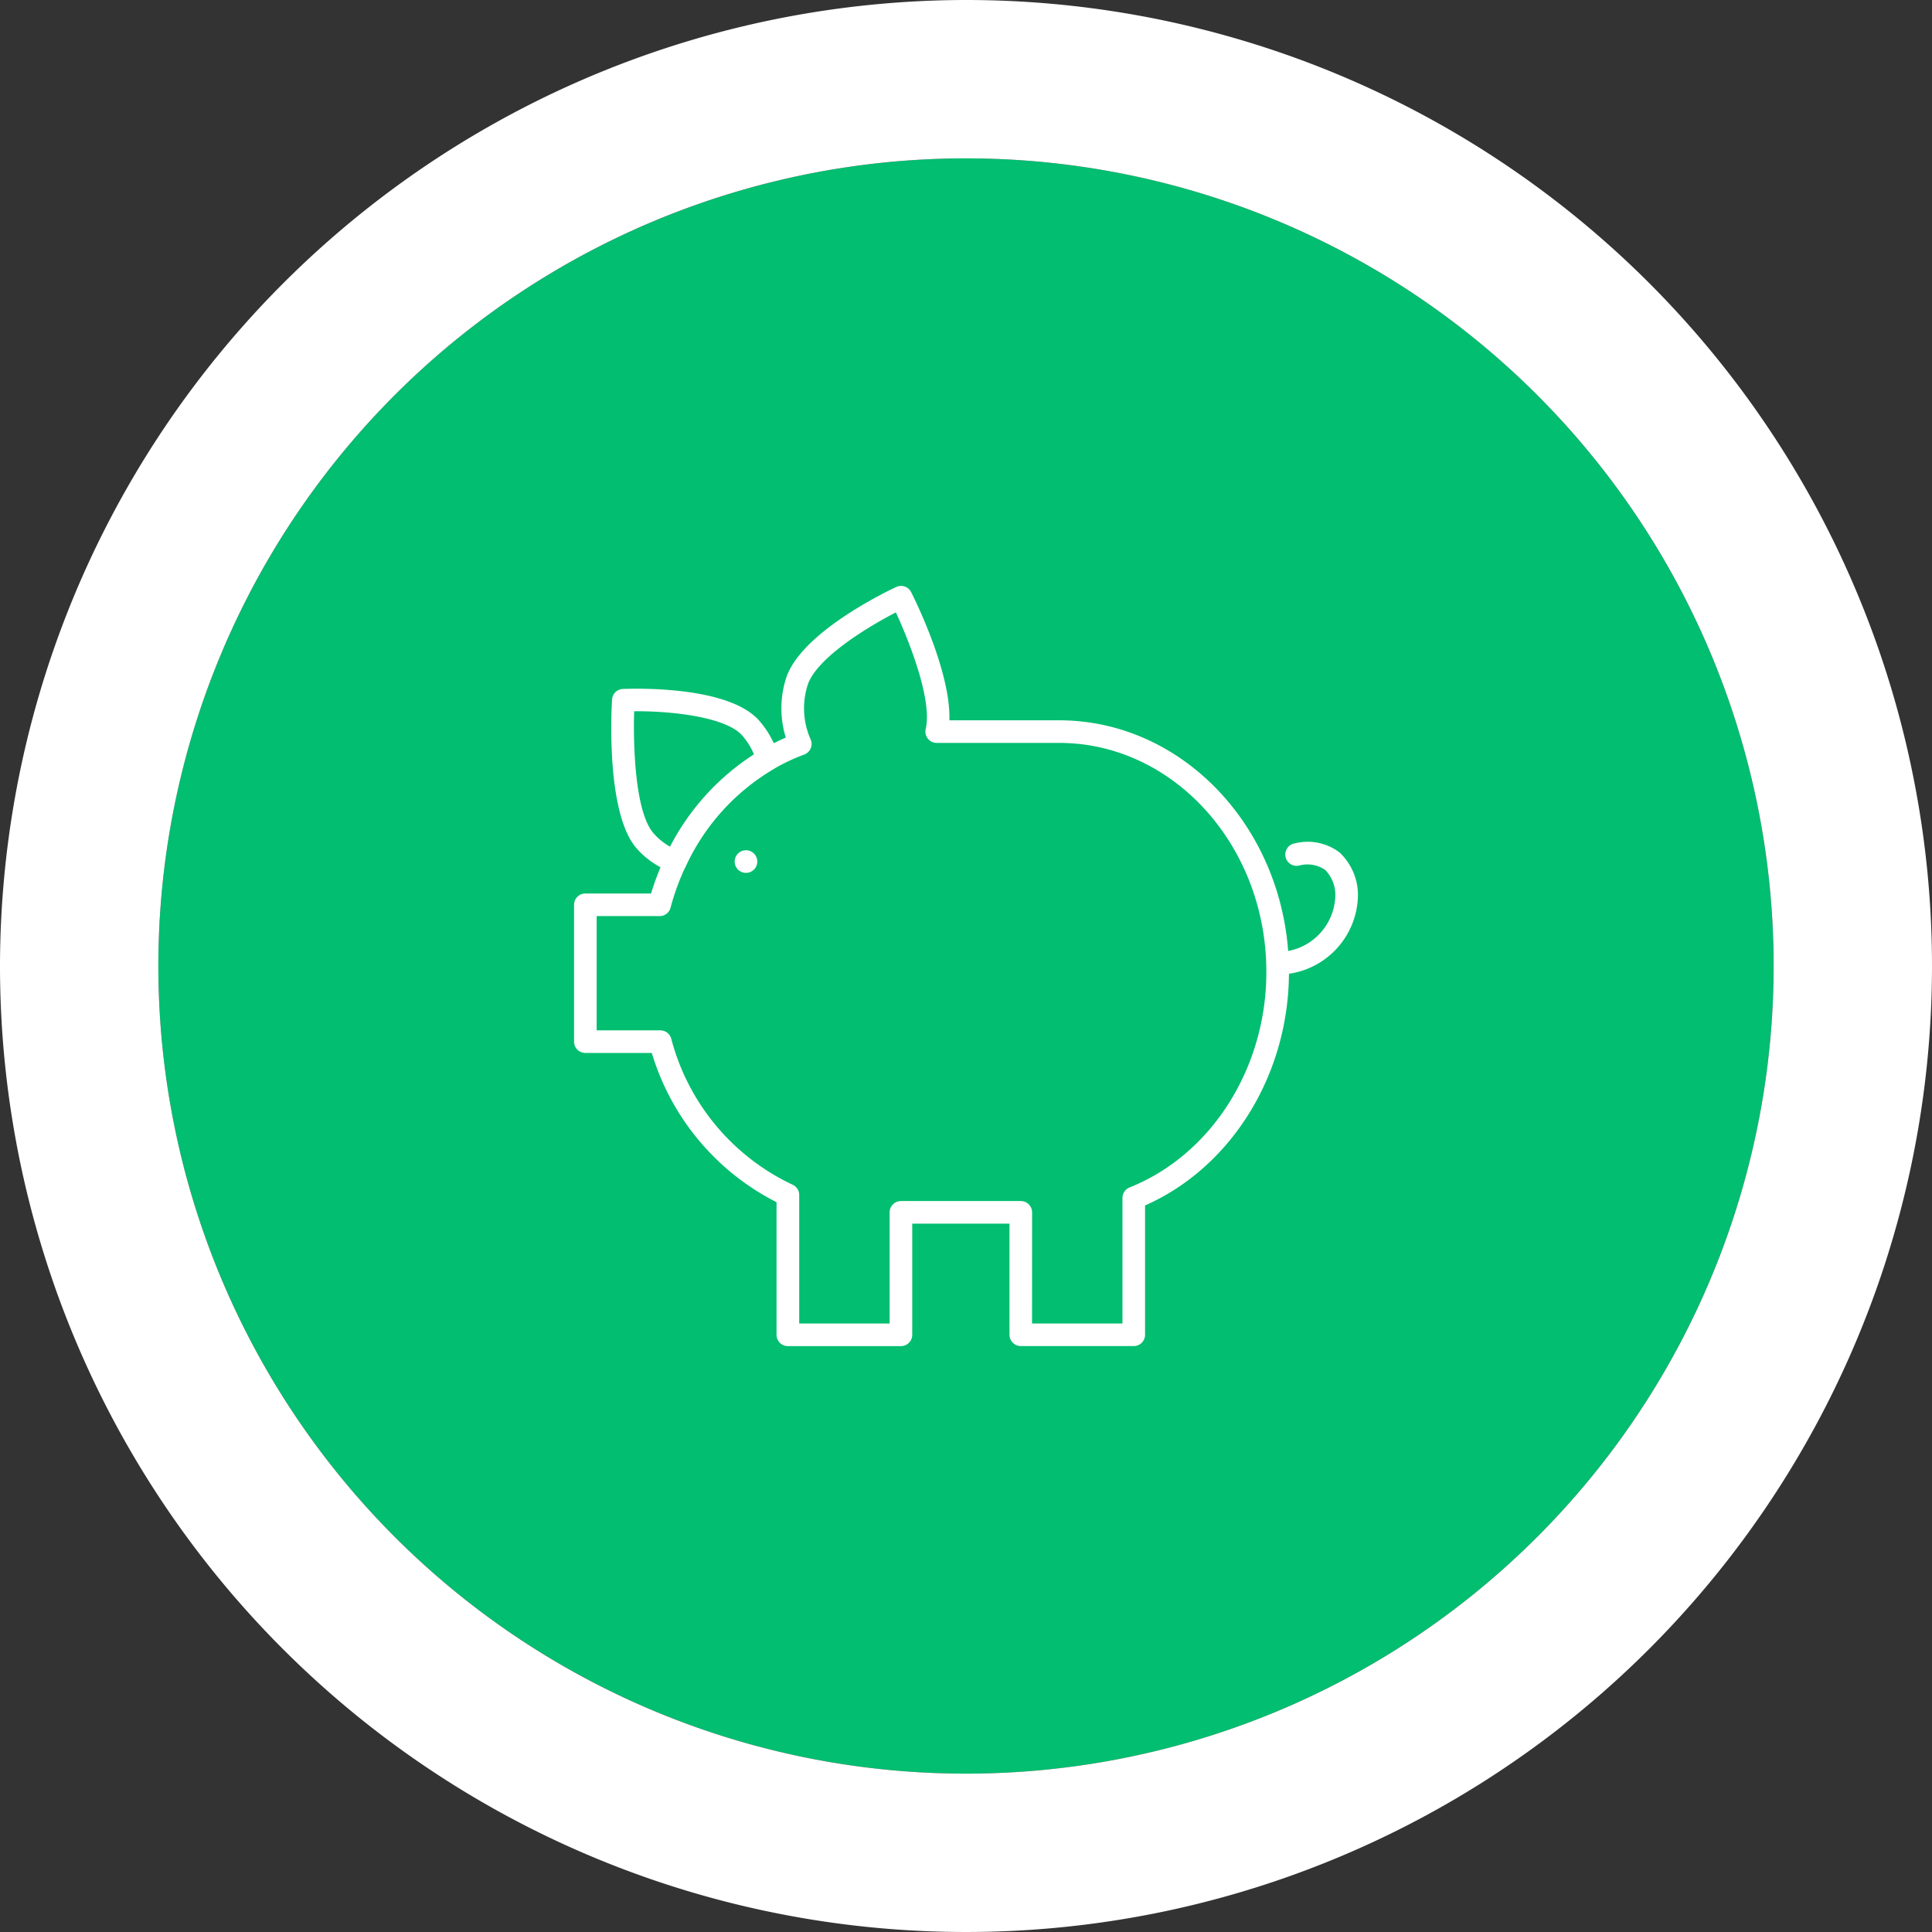 <svg xmlns="http://www.w3.org/2000/svg" xmlns:xlink="http://www.w3.org/1999/xlink" width="122" height="122" viewBox="0 0 122 122"><rect x="0" y="0" width="122" height="122" fill="#333333" stroke="none"/><defs><clipPath id="a"><rect width="49.501" height="48.003" fill="#fff"/></clipPath></defs><g transform="translate(-477 -4016)"><circle cx="51" cy="51" r="51" transform="translate(487 4026)" fill="#02be70"/><path d="M51,0a51,51,0,1,0,51,51A51,51,0,0,0,51,0m0-10A61,61,0,1,1-10,51,61.069,61.069,0,0,1,51-10Z" transform="translate(487 4026)" fill="#fff"/><g transform="translate(513.25 4052.999)"><g clip-path="url(#a)"><path d="M10.425,29.232a.723.723,0,0,1-.236-.04,5.321,5.321,0,0,1-2.213-1.5c-1.93-2.18-1.6-8.663-1.555-9.4a.713.713,0,0,1,.681-.67c.675-.026,6.64-.223,8.6,1.989a5.877,5.877,0,0,1,1.234,2.251.713.713,0,0,1-.326.819,13.839,13.839,0,0,0-5.539,6.139.714.714,0,0,1-.645.409m-2.609-10.2c-.066,2.169.056,6.386,1.228,7.71a3.949,3.949,0,0,0,1.046.846,15.23,15.23,0,0,1,5.295-5.831,4.38,4.38,0,0,0-.752-1.2c-1.015-1.145-4.328-1.526-6.655-1.526H7.816" transform="translate(-4.022 -11.115)" fill="#fff"/><path d="M35.347,48H28.21a.714.714,0,0,1-.714-.714V40.272H21.355v7.018a.714.714,0,0,1-.714.714H13.5a.714.714,0,0,1-.714-.714V38.916a15.6,15.6,0,0,1-7.877-9.425H.714A.714.714,0,0,1,0,28.778V20.136a.714.714,0,0,1,.714-.714H4.864A16.884,16.884,0,0,1,5.758,17.1a15.254,15.254,0,0,1,6.113-6.764,14.288,14.288,0,0,1,1.5-.76,6.26,6.26,0,0,1,.009-3.721c.9-2.886,6.348-5.5,6.966-5.788a.714.714,0,0,1,.939.325C21.567.946,23.8,5.47,23.7,8.486h6.93c8,0,14.514,7.129,14.514,15.892,0,6.477-3.632,12.335-9.087,14.744v8.166a.714.714,0,0,1-.714.714m-6.423-1.427h5.71V38.649a.714.714,0,0,1,.449-.663c5.167-2.065,8.638-7.533,8.638-13.608,0-7.976-5.871-14.465-13.087-14.465H22.9a.713.713,0,0,1-.694-.877c.424-1.811-1.013-5.482-1.885-7.364-1.8.928-5.041,2.9-5.576,4.608a4.823,4.823,0,0,0,.193,3.408.714.714,0,0,1-.406.961,12.445,12.445,0,0,0-1.945.921,13.841,13.841,0,0,0-5.539,6.138,15.33,15.33,0,0,0-.954,2.611.714.714,0,0,1-.69.531H1.427v7.215H5.449a.714.714,0,0,1,.688.524,14.145,14.145,0,0,0,7.657,9.221.713.713,0,0,1,.424.652v8.114h5.71V39.558a.714.714,0,0,1,.714-.714H28.21a.714.714,0,0,1,.714.714Z" transform="translate(0 0)" fill="#fff"/><path d="M119.244,52.233a.714.714,0,0,1,0-1.427,3.654,3.654,0,0,0,3.65-3.65,2.273,2.273,0,0,0-.645-1.535,1.985,1.985,0,0,0-1.659-.268.714.714,0,1,1-.253-1.405,3.322,3.322,0,0,1,2.833.583,3.707,3.707,0,0,1,1.151,2.625,5.082,5.082,0,0,1-5.077,5.077" transform="translate(-74.82 -27.69)" fill="#fff"/><path d="M27.506,45.978a.714.714,0,1,1,.714.714.712.712,0,0,1-.714-.714" transform="translate(-17.363 -28.572)" fill="#fff"/></g></g></g></svg>